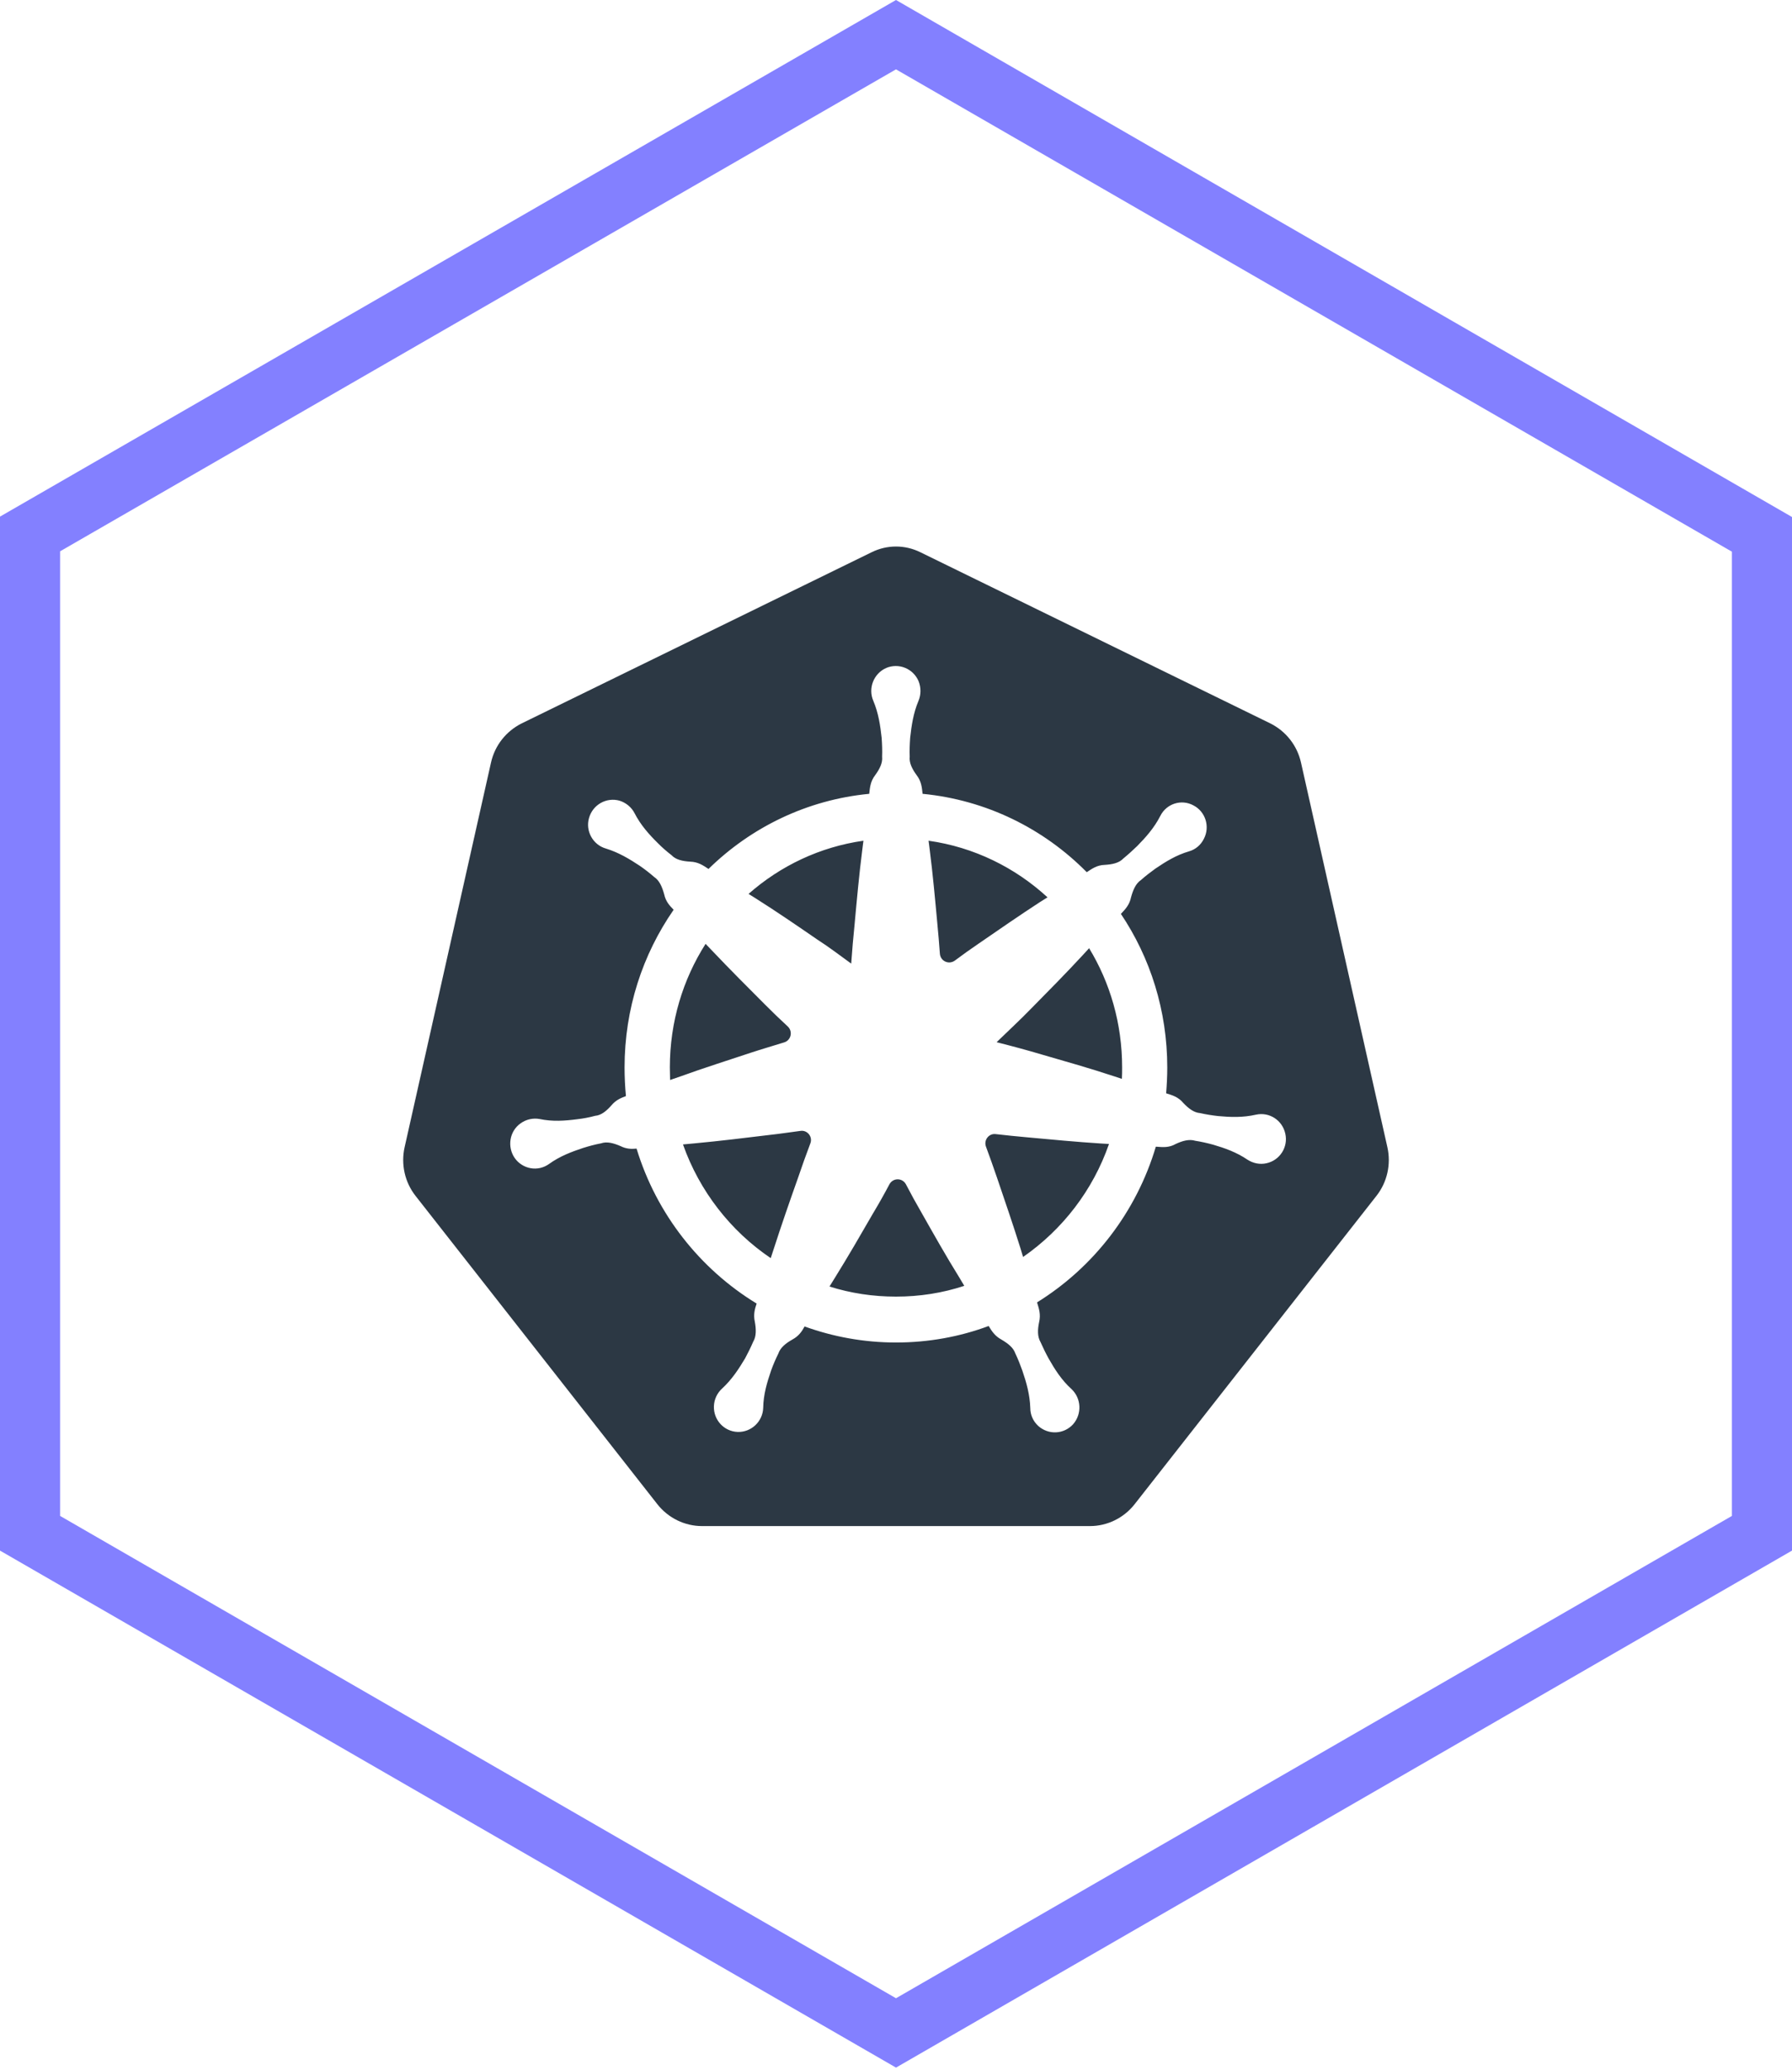 <?xml version="1.0" encoding="UTF-8"?>
<svg xmlns="http://www.w3.org/2000/svg" width="600" height="693" viewBox="0 0 600 693" fill="none">
  <path d="M299.996 23.223L579.884 184.729V507.589L300 669.092L20.116 507.589V184.604L299.996 23.223ZM300 0L0 172.982V519.206L300 692.318L600 519.206V173.112L300 0Z" fill="#8380FF"></path>
  <path d="M310.905 281.51L311.284 284.506C312.342 292.791 313.101 301.163 313.859 309.448C314.159 312.748 314.467 315.976 314.688 319.275C314.838 321.808 317.641 323.11 319.686 321.656C322.261 319.739 324.914 317.821 327.638 315.976C334.453 311.294 341.189 306.612 348.153 302.082L350.728 300.468C339.901 290.49 326.122 283.659 310.905 281.51ZM310.905 281.51L311.284 284.506C312.342 292.791 313.101 301.163 313.859 309.448C314.159 312.748 314.467 315.976 314.688 319.275C314.838 321.808 317.641 323.11 319.686 321.656C322.261 319.739 324.914 317.821 327.638 315.976C334.453 311.294 341.189 306.612 348.153 302.082L350.728 300.468C339.901 290.49 326.122 283.659 310.905 281.51ZM310.905 281.51L311.284 284.506C312.342 292.791 313.101 301.163 313.859 309.448C314.159 312.748 314.467 315.976 314.688 319.275C314.838 321.808 317.641 323.11 319.686 321.656C322.261 319.739 324.914 317.821 327.638 315.976C334.453 311.294 341.189 306.612 348.153 302.082L350.728 300.468C339.901 290.49 326.122 283.659 310.905 281.51ZM310.905 281.51L311.284 284.506C312.342 292.791 313.101 301.163 313.859 309.448C314.159 312.748 314.467 315.976 314.688 319.275C314.838 321.808 317.641 323.11 319.686 321.656C322.261 319.739 324.914 317.821 327.638 315.976C334.453 311.294 341.189 306.612 348.153 302.082L350.728 300.468C339.901 290.49 326.122 283.659 310.905 281.51ZM310.905 281.51L311.284 284.506C312.342 292.791 313.101 301.163 313.859 309.448C314.159 312.748 314.467 315.976 314.688 319.275C314.838 321.808 317.641 323.11 319.686 321.656C322.261 319.739 324.914 317.821 327.638 315.976C334.453 311.294 341.189 306.612 348.153 302.082L350.728 300.468C339.901 290.49 326.122 283.659 310.905 281.51ZM364.657 317.502L362.612 319.731C356.934 325.874 351.107 331.778 345.271 337.69C341.56 341.525 337.548 345.208 333.687 348.971C338.835 350.274 343.984 351.656 349.132 353.19C357.084 355.491 364.957 357.72 372.83 360.324L375.633 361.243C375.712 360.013 375.712 358.71 375.712 357.408C375.712 342.756 371.701 329.094 364.657 317.502ZM364.657 317.502L362.612 319.731C356.934 325.874 351.107 331.778 345.271 337.69C341.56 341.525 337.548 345.208 333.687 348.971C338.835 350.274 343.984 351.656 349.132 353.19C357.084 355.491 364.957 357.72 372.83 360.324L375.633 361.243C375.712 360.013 375.712 358.71 375.712 357.408C375.712 342.756 371.701 329.094 364.657 317.502ZM310.905 281.51L311.284 284.506C312.342 292.791 313.101 301.163 313.859 309.448C314.159 312.748 314.467 315.976 314.688 319.275C314.838 321.808 317.641 323.11 319.686 321.656C322.261 319.739 324.914 317.821 327.638 315.976C334.453 311.294 341.189 306.612 348.153 302.082L350.728 300.468C339.901 290.49 326.122 283.659 310.905 281.51ZM310.905 281.51L311.284 284.506C312.342 292.791 313.101 301.163 313.859 309.448C314.159 312.748 314.467 315.976 314.688 319.275C314.838 321.808 317.641 323.11 319.686 321.656C322.261 319.739 324.914 317.821 327.638 315.976C334.453 311.294 341.189 306.612 348.153 302.082L350.728 300.468C339.901 290.49 326.122 283.659 310.905 281.51ZM368.669 382.894C360.417 382.359 352.236 381.592 343.984 380.825C340.423 380.521 336.94 380.138 333.387 379.746C331.113 379.442 329.296 381.743 330.133 383.964C331.42 387.416 332.629 390.875 333.845 394.406C336.498 402.236 339.222 410.137 341.718 418.118L342.547 420.883C355.718 411.751 365.944 398.553 371.314 383.046L368.669 382.894ZM364.657 317.502L362.612 319.731C356.934 325.874 351.107 331.778 345.271 337.69C341.56 341.525 337.548 345.208 333.687 348.971C338.835 350.274 343.984 351.656 349.132 353.19C357.084 355.491 364.957 357.72 372.83 360.324L375.633 361.243C375.712 360.013 375.712 358.71 375.712 357.408C375.712 342.756 371.701 329.094 364.657 317.502ZM364.657 317.502L362.612 319.731C356.934 325.874 351.107 331.778 345.271 337.69C341.56 341.525 337.548 345.208 333.687 348.971C338.835 350.274 343.984 351.656 349.132 353.19C357.084 355.491 364.957 357.72 372.83 360.324L375.633 361.243C375.712 360.013 375.712 358.71 375.712 357.408C375.712 342.756 371.701 329.094 364.657 317.502ZM368.669 382.894C360.417 382.359 352.236 381.592 343.984 380.825C340.423 380.521 336.94 380.138 333.387 379.746C331.113 379.442 329.296 381.743 330.133 383.964C331.42 387.416 332.629 390.875 333.845 394.406C336.498 402.236 339.222 410.137 341.718 418.118L342.547 420.883C355.718 411.751 365.944 398.553 371.314 383.046L368.669 382.894ZM310.905 281.51L311.284 284.506C312.342 292.791 313.101 301.163 313.859 309.448C314.159 312.748 314.467 315.976 314.688 319.275C314.838 321.808 317.641 323.11 319.686 321.656C322.261 319.739 324.914 317.821 327.638 315.976C334.453 311.294 341.189 306.612 348.153 302.082L350.728 300.468C339.901 290.49 326.122 283.659 310.905 281.51ZM310.905 281.51L311.284 284.506C312.342 292.791 313.101 301.163 313.859 309.448C314.159 312.748 314.467 315.976 314.688 319.275C314.838 321.808 317.641 323.11 319.686 321.656C322.261 319.739 324.914 317.821 327.638 315.976C334.453 311.294 341.189 306.612 348.153 302.082L350.728 300.468C339.901 290.49 326.122 283.659 310.905 281.51ZM368.669 382.894C360.417 382.359 352.236 381.592 343.984 380.825C340.423 380.521 336.94 380.138 333.387 379.746C331.113 379.442 329.296 381.743 330.133 383.964C331.42 387.416 332.629 390.875 333.845 394.406C336.498 402.236 339.222 410.137 341.718 418.118L342.547 420.883C355.718 411.751 365.944 398.553 371.314 383.046L368.669 382.894ZM364.657 317.502L362.612 319.731C356.934 325.874 351.107 331.778 345.271 337.69C341.56 341.525 337.548 345.208 333.687 348.971C338.835 350.274 343.984 351.656 349.132 353.19C357.084 355.491 364.957 357.72 372.83 360.324L375.633 361.243C375.712 360.013 375.712 358.71 375.712 357.408C375.712 342.756 371.701 329.094 364.657 317.502ZM364.657 317.502L362.612 319.731C356.934 325.874 351.107 331.778 345.271 337.69C341.56 341.525 337.548 345.208 333.687 348.971C338.835 350.274 343.984 351.656 349.132 353.19C357.084 355.491 364.957 357.72 372.83 360.324L375.633 361.243C375.712 360.013 375.712 358.71 375.712 357.408C375.712 342.756 371.701 329.094 364.657 317.502ZM368.669 382.894C360.417 382.359 352.236 381.592 343.984 380.825C340.423 380.521 336.94 380.138 333.387 379.746C331.113 379.442 329.296 381.743 330.133 383.964C331.42 387.416 332.629 390.875 333.845 394.406C336.498 402.236 339.222 410.137 341.718 418.118L342.547 420.883C355.718 411.751 365.944 398.553 371.314 383.046L368.669 382.894ZM310.905 281.51L311.284 284.506C312.342 292.791 313.101 301.163 313.859 309.448C314.159 312.748 314.467 315.976 314.688 319.275C314.838 321.808 317.641 323.11 319.686 321.656C322.261 319.739 324.914 317.821 327.638 315.976C334.453 311.294 341.189 306.612 348.153 302.082L350.728 300.468C339.901 290.49 326.122 283.659 310.905 281.51ZM321.123 427.634C316.733 420.571 312.642 413.285 308.552 406.071C306.736 402.923 304.991 399.775 303.324 396.556C302.116 394.327 299.005 394.327 297.797 396.556C296.052 399.855 294.236 403.083 292.348 406.222C288.187 413.437 284.017 420.651 279.627 427.714L277.732 430.782C284.775 433.011 292.269 434.161 299.992 434.161C307.944 434.161 315.667 432.931 322.861 430.55L321.123 427.634ZM310.905 281.51L311.284 284.506C312.342 292.791 313.101 301.163 313.859 309.448C314.159 312.748 314.467 315.976 314.688 319.275C314.838 321.808 317.641 323.11 319.686 321.656C322.261 319.739 324.914 317.821 327.638 315.976C334.453 311.294 341.189 306.612 348.153 302.082L350.728 300.468C339.901 290.49 326.122 283.659 310.905 281.51ZM368.669 382.894C360.417 382.359 352.236 381.592 343.984 380.825C340.423 380.521 336.94 380.138 333.387 379.746C331.113 379.442 329.296 381.743 330.133 383.964C331.42 387.416 332.629 390.875 333.845 394.406C336.498 402.236 339.222 410.137 341.718 418.118L342.547 420.883C355.718 411.751 365.944 398.553 371.314 383.046L368.669 382.894ZM364.657 317.502L362.612 319.731C356.934 325.874 351.107 331.778 345.271 337.69C341.56 341.525 337.548 345.208 333.687 348.971C338.835 350.274 343.984 351.656 349.132 353.19C357.084 355.491 364.957 357.72 372.83 360.324L375.633 361.243C375.712 360.013 375.712 358.71 375.712 357.408C375.712 342.756 371.701 329.094 364.657 317.502ZM364.657 317.502L362.612 319.731C356.934 325.874 351.107 331.778 345.271 337.69C341.56 341.525 337.548 345.208 333.687 348.971C338.835 350.274 343.984 351.656 349.132 353.19C357.084 355.491 364.957 357.72 372.83 360.324L375.633 361.243C375.712 360.013 375.712 358.71 375.712 357.408C375.712 342.756 371.701 329.094 364.657 317.502ZM368.669 382.894C360.417 382.359 352.236 381.592 343.984 380.825C340.423 380.521 336.94 380.138 333.387 379.746C331.113 379.442 329.296 381.743 330.133 383.964C331.42 387.416 332.629 390.875 333.845 394.406C336.498 402.236 339.222 410.137 341.718 418.118L342.547 420.883C355.718 411.751 365.944 398.553 371.314 383.046L368.669 382.894ZM310.905 281.51L311.284 284.506C312.342 292.791 313.101 301.163 313.859 309.448C314.159 312.748 314.467 315.976 314.688 319.275C314.838 321.808 317.641 323.11 319.686 321.656C322.261 319.739 324.914 317.821 327.638 315.976C334.453 311.294 341.189 306.612 348.153 302.082L350.728 300.468C339.901 290.49 326.122 283.659 310.905 281.51ZM321.123 427.634C316.733 420.571 312.642 413.285 308.552 406.071C306.736 402.923 304.991 399.775 303.324 396.556C302.116 394.327 299.005 394.327 297.797 396.556C296.052 399.855 294.236 403.083 292.348 406.222C288.187 413.437 284.017 420.651 279.627 427.714L277.732 430.782C284.775 433.011 292.269 434.161 299.992 434.161C307.944 434.161 315.667 432.931 322.861 430.55L321.123 427.634ZM267.972 378.675C264.41 379.139 260.928 379.674 257.374 380.058C249.123 381.056 241.021 382.055 232.769 382.822L228.678 383.205C234.206 398.864 244.653 412.215 258.054 421.274L259.112 418.047C261.686 410.065 264.41 402.236 267.214 394.335C268.501 390.5 269.867 386.737 271.304 382.902C272.212 380.665 270.317 378.292 267.972 378.675ZM321.123 427.634C316.733 420.571 312.642 413.285 308.552 406.071C306.736 402.923 304.991 399.775 303.324 396.556C302.116 394.327 299.005 394.327 297.797 396.556C296.052 399.855 294.236 403.083 292.348 406.222C288.187 413.437 284.017 420.651 279.627 427.714L277.732 430.782C284.775 433.011 292.269 434.161 299.992 434.161C307.944 434.161 315.667 432.931 322.861 430.55L321.123 427.634ZM310.905 281.51L311.284 284.506C312.342 292.791 313.101 301.163 313.859 309.448C314.159 312.748 314.467 315.976 314.688 319.275C314.838 321.808 317.641 323.11 319.686 321.656C322.261 319.739 324.914 317.821 327.638 315.976C334.453 311.294 341.189 306.612 348.153 302.082L350.728 300.468C339.901 290.49 326.122 283.659 310.905 281.51ZM368.669 382.894C360.417 382.359 352.236 381.592 343.984 380.825C340.423 380.521 336.94 380.138 333.387 379.746C331.113 379.442 329.296 381.743 330.133 383.964C331.42 387.416 332.629 390.875 333.845 394.406C336.498 402.236 339.222 410.137 341.718 418.118L342.547 420.883C355.718 411.751 365.944 398.553 371.314 383.046L368.669 382.894ZM364.657 317.502L362.612 319.731C356.934 325.874 351.107 331.778 345.271 337.69C341.56 341.525 337.548 345.208 333.687 348.971C338.835 350.274 343.984 351.656 349.132 353.19C357.084 355.491 364.957 357.72 372.83 360.324L375.633 361.243C375.712 360.013 375.712 358.71 375.712 357.408C375.712 342.756 371.701 329.094 364.657 317.502ZM364.657 317.502L362.612 319.731C356.934 325.874 351.107 331.778 345.271 337.69C341.56 341.525 337.548 345.208 333.687 348.971C338.835 350.274 343.984 351.656 349.132 353.19C357.084 355.491 364.957 357.72 372.83 360.324L375.633 361.243C375.712 360.013 375.712 358.71 375.712 357.408C375.712 342.756 371.701 329.094 364.657 317.502ZM368.669 382.894C360.417 382.359 352.236 381.592 343.984 380.825C340.423 380.521 336.94 380.138 333.387 379.746C331.113 379.442 329.296 381.743 330.133 383.964C331.42 387.416 332.629 390.875 333.845 394.406C336.498 402.236 339.222 410.137 341.718 418.118L342.547 420.883C355.718 411.751 365.944 398.553 371.314 383.046L368.669 382.894ZM310.905 281.51L311.284 284.506C312.342 292.791 313.101 301.163 313.859 309.448C314.159 312.748 314.467 315.976 314.688 319.275C314.838 321.808 317.641 323.11 319.686 321.656C322.261 319.739 324.914 317.821 327.638 315.976C334.453 311.294 341.189 306.612 348.153 302.082L350.728 300.468C339.901 290.49 326.122 283.659 310.905 281.51ZM321.123 427.634C316.733 420.571 312.642 413.285 308.552 406.071C306.736 402.923 304.991 399.775 303.324 396.556C302.116 394.327 299.005 394.327 297.797 396.556C296.052 399.855 294.236 403.083 292.348 406.222C288.187 413.437 284.017 420.651 279.627 427.714L277.732 430.782C284.775 433.011 292.269 434.161 299.992 434.161C307.944 434.161 315.667 432.931 322.861 430.55L321.123 427.634ZM267.972 378.675C264.41 379.139 260.928 379.674 257.374 380.058C249.123 381.056 241.021 382.055 232.769 382.822L228.678 383.205C234.206 398.864 244.653 412.215 258.054 421.274L259.112 418.047C261.686 410.065 264.41 402.236 267.214 394.335C268.501 390.5 269.867 386.737 271.304 382.902C272.212 380.665 270.317 378.292 267.972 378.675ZM267.972 378.675C264.41 379.139 260.928 379.674 257.374 380.058C249.123 381.056 241.021 382.055 232.769 382.822L228.678 383.205C234.206 398.864 244.653 412.215 258.054 421.274L259.112 418.047C261.686 410.065 264.41 402.236 267.214 394.335C268.501 390.5 269.867 386.737 271.304 382.902C272.212 380.665 270.317 378.292 267.972 378.675ZM321.123 427.634C316.733 420.571 312.642 413.285 308.552 406.071C306.736 402.923 304.991 399.775 303.324 396.556C302.116 394.327 299.005 394.327 297.797 396.556C296.052 399.855 294.236 403.083 292.348 406.222C288.187 413.437 284.017 420.651 279.627 427.714L277.732 430.782C284.775 433.011 292.269 434.161 299.992 434.161C307.944 434.161 315.667 432.931 322.861 430.55L321.123 427.634ZM310.905 281.51L311.284 284.506C312.342 292.791 313.101 301.163 313.859 309.448C314.159 312.748 314.467 315.976 314.688 319.275C314.838 321.808 317.641 323.11 319.686 321.656C322.261 319.739 324.914 317.821 327.638 315.976C334.453 311.294 341.189 306.612 348.153 302.082L350.728 300.468C339.901 290.49 326.122 283.659 310.905 281.51ZM368.669 382.894C360.417 382.359 352.236 381.592 343.984 380.825C340.423 380.521 336.94 380.138 333.387 379.746C331.113 379.442 329.296 381.743 330.133 383.964C331.42 387.416 332.629 390.875 333.845 394.406C336.498 402.236 339.222 410.137 341.718 418.118L342.547 420.883C355.718 411.751 365.944 398.553 371.314 383.046L368.669 382.894ZM364.657 317.502L362.612 319.731C356.934 325.874 351.107 331.778 345.271 337.69C341.56 341.525 337.548 345.208 333.687 348.971C338.835 350.274 343.984 351.656 349.132 353.19C357.084 355.491 364.957 357.72 372.83 360.324L375.633 361.243C375.712 360.013 375.712 358.71 375.712 357.408C375.712 342.756 371.701 329.094 364.657 317.502ZM364.657 317.502L362.612 319.731C356.934 325.874 351.107 331.778 345.271 337.69C341.56 341.525 337.548 345.208 333.687 348.971C338.835 350.274 343.984 351.656 349.132 353.19C357.084 355.491 364.957 357.72 372.83 360.324L375.633 361.243C375.712 360.013 375.712 358.71 375.712 357.408C375.712 342.756 371.701 329.094 364.657 317.502ZM368.669 382.894C360.417 382.359 352.236 381.592 343.984 380.825C340.423 380.521 336.94 380.138 333.387 379.746C331.113 379.442 329.296 381.743 330.133 383.964C331.42 387.416 332.629 390.875 333.845 394.406C336.498 402.236 339.222 410.137 341.718 418.118L342.547 420.883C355.718 411.751 365.944 398.553 371.314 383.046L368.669 382.894ZM310.905 281.51L311.284 284.506C312.342 292.791 313.101 301.163 313.859 309.448C314.159 312.748 314.467 315.976 314.688 319.275C314.838 321.808 317.641 323.11 319.686 321.656C322.261 319.739 324.914 317.821 327.638 315.976C334.453 311.294 341.189 306.612 348.153 302.082L350.728 300.468C339.901 290.49 326.122 283.659 310.905 281.51ZM321.123 427.634C316.733 420.571 312.642 413.285 308.552 406.071C306.736 402.923 304.991 399.775 303.324 396.556C302.116 394.327 299.005 394.327 297.797 396.556C296.052 399.855 294.236 403.083 292.348 406.222C288.187 413.437 284.017 420.651 279.627 427.714L277.732 430.782C284.775 433.011 292.269 434.161 299.992 434.161C307.944 434.161 315.667 432.931 322.861 430.55L321.123 427.634ZM267.972 378.675C264.41 379.139 260.928 379.674 257.374 380.058C249.123 381.056 241.021 382.055 232.769 382.822L228.678 383.205C234.206 398.864 244.653 412.215 258.054 421.274L259.112 418.047C261.686 410.065 264.41 402.236 267.214 394.335C268.501 390.5 269.867 386.737 271.304 382.902C272.212 380.665 270.317 378.292 267.972 378.675ZM263.731 343.674C261.157 341.294 258.662 338.913 256.158 336.38C250.252 330.468 244.424 324.636 238.667 318.572L236.243 316.04C228.67 327.936 224.28 342.133 224.28 357.408C224.28 358.87 224.359 360.244 224.359 361.626L227.92 360.396C235.722 357.56 243.595 355.099 251.389 352.495C255.1 351.264 258.812 350.194 262.515 349.043C264.868 348.356 265.547 345.36 263.731 343.674ZM267.972 378.675C264.41 379.139 260.928 379.674 257.374 380.058C249.123 381.056 241.021 382.055 232.769 382.822L228.678 383.205C234.206 398.864 244.653 412.215 258.054 421.274L259.112 418.047C261.686 410.065 264.41 402.236 267.214 394.335C268.501 390.5 269.867 386.737 271.304 382.902C272.212 380.665 270.317 378.292 267.972 378.675ZM321.123 427.634C316.733 420.571 312.642 413.285 308.552 406.071C306.736 402.923 304.991 399.775 303.324 396.556C302.116 394.327 299.005 394.327 297.797 396.556C296.052 399.855 294.236 403.083 292.348 406.222C288.187 413.437 284.017 420.651 279.627 427.714L277.732 430.782C284.775 433.011 292.269 434.161 299.992 434.161C307.944 434.161 315.667 432.931 322.861 430.55L321.123 427.634ZM310.905 281.51L311.284 284.506C312.342 292.791 313.101 301.163 313.859 309.448C314.159 312.748 314.467 315.976 314.688 319.275C314.838 321.808 317.641 323.11 319.686 321.656C322.261 319.739 324.914 317.821 327.638 315.976C334.453 311.294 341.189 306.612 348.153 302.082L350.728 300.468C339.901 290.49 326.122 283.659 310.905 281.51ZM368.669 382.894C360.417 382.359 352.236 381.592 343.984 380.825C340.423 380.521 336.94 380.138 333.387 379.746C331.113 379.442 329.296 381.743 330.133 383.964C331.42 387.416 332.629 390.875 333.845 394.406C336.498 402.236 339.222 410.137 341.718 418.118L342.547 420.883C355.718 411.751 365.944 398.553 371.314 383.046L368.669 382.894ZM364.657 317.502L362.612 319.731C356.934 325.874 351.107 331.778 345.271 337.69C341.56 341.525 337.548 345.208 333.687 348.971C338.835 350.274 343.984 351.656 349.132 353.19C357.084 355.491 364.957 357.72 372.83 360.324L375.633 361.243C375.712 360.013 375.712 358.71 375.712 357.408C375.712 342.756 371.701 329.094 364.657 317.502ZM364.657 317.502L362.612 319.731C356.934 325.874 351.107 331.778 345.271 337.69C341.56 341.525 337.548 345.208 333.687 348.971C338.835 350.274 343.984 351.656 349.132 353.19C357.084 355.491 364.957 357.72 372.83 360.324L375.633 361.243C375.712 360.013 375.712 358.71 375.712 357.408C375.712 342.756 371.701 329.094 364.657 317.502ZM343.984 380.825C340.423 380.521 336.94 380.138 333.387 379.746C331.113 379.442 329.296 381.743 330.133 383.964C331.42 387.416 332.629 390.875 333.845 394.406C336.498 402.236 339.222 410.137 341.718 418.118L342.547 420.883C355.718 411.751 365.944 398.553 371.314 383.046L368.661 382.894C360.417 382.359 352.244 381.592 343.984 380.825ZM350.728 300.468C339.901 290.49 326.122 283.659 310.905 281.51L311.284 284.506C312.342 292.791 313.101 301.163 313.859 309.448C314.159 312.748 314.467 315.976 314.688 319.275C314.838 321.808 317.641 323.11 319.686 321.656C322.261 319.739 324.914 317.821 327.638 315.976C334.453 311.294 341.189 306.612 348.153 302.082L350.728 300.468ZM308.552 406.071C306.736 402.923 304.991 399.775 303.324 396.556C302.116 394.327 299.005 394.327 297.797 396.556C296.052 399.855 294.236 403.083 292.348 406.222C288.187 413.437 284.017 420.651 279.627 427.714L277.732 430.782C284.775 433.011 292.269 434.161 299.992 434.161C307.944 434.161 315.667 432.931 322.861 430.55L321.115 427.634C316.733 420.579 312.642 413.285 308.552 406.071ZM267.972 378.675C264.41 379.139 260.928 379.674 257.374 380.058C249.123 381.056 241.021 382.055 232.769 382.822L228.678 383.205C234.206 398.864 244.653 412.215 258.054 421.274L259.112 418.047C261.686 410.065 264.41 402.236 267.214 394.335C268.501 390.5 269.867 386.737 271.304 382.902C272.212 380.665 270.317 378.292 267.972 378.675ZM262.523 349.043C264.868 348.356 265.555 345.36 263.731 343.674C261.157 341.294 258.662 338.913 256.158 336.38C250.252 330.468 244.424 324.636 238.667 318.572L236.243 316.04C228.67 327.936 224.28 342.133 224.28 357.408C224.28 358.87 224.359 360.244 224.359 361.626L227.92 360.396C235.722 357.56 243.595 355.099 251.389 352.495C255.1 351.272 258.812 350.202 262.523 349.043ZM464.525 384.124L435.6 255.337C434.313 249.585 430.53 244.823 425.303 242.211L308.252 184.959C303.024 182.347 296.968 182.347 291.748 184.959L174.697 242.211C169.47 244.823 165.687 249.577 164.4 255.337L135.475 384.124C134.188 389.876 135.554 395.868 139.108 400.398L220.118 503.7C223.751 508.302 229.278 510.994 235.035 510.994H364.957C370.714 510.994 376.241 508.31 379.874 503.7L460.885 400.398C464.446 395.86 465.812 389.876 464.525 384.124ZM424.095 389.493C421.82 390.028 419.554 389.493 417.738 388.343C414.026 385.81 410.094 384.428 406.154 383.277C404.187 382.742 402.142 382.279 400.176 381.975C398.21 381.36 395.935 381.975 393.661 383.046C391.387 384.348 389.342 384.124 387.226 383.964H386.996C380.482 405.839 366.173 424.334 347.245 436.079V436.158C347.853 438.156 348.532 440.073 347.924 442.686C347.395 445.218 347.316 447.519 348.382 449.365C349.211 451.21 350.127 453.128 351.107 454.893C353.152 458.496 355.426 462.108 358.751 465.104C362.083 468.251 362.312 473.468 359.28 476.92C356.176 480.299 351.028 480.523 347.616 477.455C345.871 475.841 344.963 473.692 344.963 471.471C344.813 466.941 343.676 462.954 342.31 458.96C341.631 457.042 340.873 455.125 339.965 453.207C339.285 451.21 337.469 449.828 335.266 448.526C333.15 447.375 332.084 445.762 331.026 443.996C321.337 447.607 310.889 449.525 299.984 449.525C289.237 449.525 278.94 447.607 269.393 444.156C268.485 445.841 267.427 447.375 265.303 448.534C263.107 449.764 261.291 451.218 260.612 453.215C259.704 455.061 258.867 456.979 258.188 458.896C256.822 462.891 255.613 466.877 255.535 471.407C255.384 476.009 251.523 479.62 246.983 479.468C242.442 479.316 238.881 475.482 239.031 470.872C239.11 468.491 240.168 466.422 241.755 464.96C245.087 461.892 247.362 458.361 249.478 454.829C250.465 452.984 251.373 451.146 252.202 449.229C253.26 447.463 253.189 445.082 252.731 442.55C252.202 440.169 252.731 438.252 253.339 436.486C234.332 424.893 219.795 406.478 213.138 384.603C211.393 384.755 209.734 384.755 207.76 383.757C205.415 382.758 203.22 382.143 201.246 382.838C199.2 383.221 197.234 383.757 195.268 384.372C191.328 385.674 187.466 387.136 183.834 389.741C180.122 392.425 174.974 391.506 172.328 387.743C169.754 383.98 170.583 378.763 174.295 376.151C176.19 374.769 178.535 374.305 180.651 374.689C184.971 375.608 189.132 375.304 193.223 374.769C195.268 374.537 197.313 374.154 199.279 373.618C201.325 373.466 203.141 371.933 204.807 370.015C206.244 368.329 207.91 367.634 209.577 367.019C209.276 363.871 209.119 360.652 209.119 357.424C209.119 337.778 215.175 319.587 225.551 304.623C224.185 303.241 222.898 301.859 222.369 299.406C221.69 296.953 220.782 294.804 219.037 293.654C217.449 292.271 215.854 291.041 214.188 289.891C210.706 287.59 207.144 285.441 202.904 284.138C198.513 282.908 195.939 278.226 197.226 273.856C198.513 269.406 203.054 266.874 207.444 268.104C209.64 268.791 211.456 270.333 212.443 272.25C214.488 276.245 217.291 279.385 220.245 282.301C221.682 283.763 223.277 285.137 224.864 286.367C226.301 287.901 228.576 288.365 231.071 288.516C233.724 288.596 235.382 289.747 237.128 290.897L237.207 290.977C251.444 277.012 270.214 267.8 291.037 265.803C291.266 263.734 291.416 261.656 293.004 259.587C294.52 257.518 295.578 255.441 295.349 253.372C295.428 251.302 295.349 249.225 295.199 247.076C294.741 242.93 294.141 238.783 292.396 234.645C290.579 230.426 292.546 225.513 296.715 223.667C300.877 221.902 305.725 223.819 307.541 228.046C308.449 230.275 308.37 232.647 307.541 234.645C305.796 238.791 305.196 242.93 304.738 247.076C304.588 249.225 304.509 251.294 304.588 253.372C304.359 255.441 305.417 257.518 306.933 259.587C308.521 261.656 308.678 263.734 308.9 265.803C330.252 267.872 349.48 277.467 363.868 292.048C365.613 290.897 367.271 289.667 369.924 289.595C372.42 289.443 374.694 288.98 376.131 287.446C377.718 286.144 379.234 284.762 380.75 283.3C383.625 280.383 386.428 277.236 388.473 273.249C390.518 269.103 395.517 267.497 399.528 269.646C403.619 271.715 405.206 276.78 403.09 280.855C402.032 283.004 400.215 284.466 398.091 285.073C393.851 286.303 390.289 288.524 386.886 290.825C385.22 292.056 383.554 293.278 382.038 294.66C380.292 295.811 379.384 297.96 378.705 300.412C378.176 303.025 376.739 304.479 375.302 306.013C385.141 320.673 390.826 338.402 390.826 357.432C390.826 360.348 390.676 363.264 390.447 366.108H390.526C392.493 366.724 394.467 367.259 396.204 369.328C397.949 371.174 399.765 372.548 401.811 372.707C403.856 373.171 405.822 373.474 407.867 373.706C412.029 374.09 416.119 374.241 420.51 373.243C424.979 372.244 429.37 375.088 430.349 379.61C431.359 384.044 428.556 388.494 424.095 389.493ZM362.612 319.731C356.934 325.874 351.107 331.778 345.271 337.69C341.56 341.525 337.548 345.208 333.687 348.971C338.835 350.274 343.984 351.656 349.132 353.19C357.084 355.491 364.957 357.72 372.83 360.324L375.633 361.243C375.712 360.013 375.712 358.71 375.712 357.408C375.712 342.748 371.701 329.086 364.657 317.502L362.612 319.731ZM343.984 380.825C340.423 380.521 336.94 380.138 333.387 379.746C331.113 379.442 329.296 381.743 330.133 383.964C331.42 387.416 332.629 390.875 333.845 394.406C336.498 402.236 339.222 410.137 341.718 418.118L342.547 420.883C355.718 411.751 365.944 398.553 371.314 383.046L368.661 382.894C360.417 382.359 352.244 381.592 343.984 380.825ZM350.728 300.468C339.901 290.49 326.122 283.659 310.905 281.51L311.284 284.506C312.342 292.791 313.101 301.163 313.859 309.448C314.159 312.748 314.467 315.976 314.688 319.275C314.838 321.808 317.641 323.11 319.686 321.656C322.261 319.739 324.914 317.821 327.638 315.976C334.453 311.294 341.189 306.612 348.153 302.082L350.728 300.468ZM308.552 406.071C306.736 402.923 304.991 399.775 303.324 396.556C302.116 394.327 299.005 394.327 297.797 396.556C296.052 399.855 294.236 403.083 292.348 406.222C288.187 413.437 284.017 420.651 279.627 427.714L277.732 430.782C284.775 433.011 292.269 434.161 299.992 434.161C307.944 434.161 315.667 432.931 322.861 430.55L321.115 427.634C316.733 420.579 312.642 413.285 308.552 406.071ZM286.142 309.448C286.9 301.155 287.658 292.791 288.716 284.506L289.095 281.51C274.486 283.579 261.236 289.955 250.631 299.318L252.976 300.78C260.02 305.23 266.835 309.912 273.649 314.594C277.59 317.126 281.293 319.962 285.005 322.655C285.312 318.269 285.692 313.818 286.142 309.448ZM267.972 378.675C264.41 379.139 260.928 379.674 257.374 380.058C249.123 381.056 241.021 382.055 232.769 382.822L228.678 383.205C234.206 398.864 244.653 412.215 258.054 421.274L259.112 418.047C261.686 410.065 264.41 402.236 267.214 394.335C268.501 390.5 269.867 386.737 271.304 382.902C272.212 380.665 270.317 378.292 267.972 378.675ZM262.523 349.043C264.868 348.356 265.555 345.36 263.731 343.674C261.157 341.294 258.662 338.913 256.158 336.38C250.252 330.468 244.424 324.636 238.667 318.572L236.243 316.04C228.67 327.936 224.28 342.133 224.28 357.408C224.28 358.87 224.359 360.244 224.359 361.626L227.92 360.396C235.722 357.56 243.595 355.099 251.389 352.495C255.1 351.272 258.812 350.202 262.523 349.043ZM263.731 343.674C261.157 341.294 258.662 338.913 256.158 336.38C250.252 330.468 244.424 324.636 238.667 318.572L236.243 316.04C228.67 327.936 224.28 342.133 224.28 357.408C224.28 358.87 224.359 360.244 224.359 361.626L227.92 360.396C235.722 357.56 243.595 355.099 251.389 352.495C255.1 351.264 258.812 350.194 262.515 349.043C264.868 348.356 265.547 345.36 263.731 343.674ZM267.972 378.675C264.41 379.139 260.928 379.674 257.374 380.058C249.123 381.056 241.021 382.055 232.769 382.822L228.678 383.205C234.206 398.864 244.653 412.215 258.054 421.274L259.112 418.047C261.686 410.065 264.41 402.236 267.214 394.335C268.501 390.5 269.867 386.737 271.304 382.902C272.212 380.665 270.317 378.292 267.972 378.675ZM321.123 427.634C316.733 420.571 312.642 413.285 308.552 406.071C306.736 402.923 304.991 399.775 303.324 396.556C302.116 394.327 299.005 394.327 297.797 396.556C296.052 399.855 294.236 403.083 292.348 406.222C288.187 413.437 284.017 420.651 279.627 427.714L277.732 430.782C284.775 433.011 292.269 434.161 299.992 434.161C307.944 434.161 315.667 432.931 322.861 430.55L321.123 427.634ZM310.905 281.51L311.284 284.506C312.342 292.791 313.101 301.163 313.859 309.448C314.159 312.748 314.467 315.976 314.688 319.275C314.838 321.808 317.641 323.11 319.686 321.656C322.261 319.739 324.914 317.821 327.638 315.976C334.453 311.294 341.189 306.612 348.153 302.082L350.728 300.468C339.901 290.49 326.122 283.659 310.905 281.51ZM368.669 382.894C360.417 382.359 352.236 381.592 343.984 380.825C340.423 380.521 336.94 380.138 333.387 379.746C331.113 379.442 329.296 381.743 330.133 383.964C331.42 387.416 332.629 390.875 333.845 394.406C336.498 402.236 339.222 410.137 341.718 418.118L342.547 420.883C355.718 411.751 365.944 398.553 371.314 383.046L368.669 382.894ZM364.657 317.502L362.612 319.731C356.934 325.874 351.107 331.778 345.271 337.69C341.56 341.525 337.548 345.208 333.687 348.971C338.835 350.274 343.984 351.656 349.132 353.19C357.084 355.491 364.957 357.72 372.83 360.324L375.633 361.243C375.712 360.013 375.712 358.71 375.712 357.408C375.712 342.756 371.701 329.094 364.657 317.502ZM364.657 317.502L362.612 319.731C356.934 325.874 351.107 331.778 345.271 337.69C341.56 341.525 337.548 345.208 333.687 348.971C338.835 350.274 343.984 351.656 349.132 353.19C357.084 355.491 364.957 357.72 372.83 360.324L375.633 361.243C375.712 360.013 375.712 358.71 375.712 357.408C375.712 342.756 371.701 329.094 364.657 317.502ZM368.669 382.894C360.417 382.359 352.236 381.592 343.984 380.825C340.423 380.521 336.94 380.138 333.387 379.746C331.113 379.442 329.296 381.743 330.133 383.964C331.42 387.416 332.629 390.875 333.845 394.406C336.498 402.236 339.222 410.137 341.718 418.118L342.547 420.883C355.718 411.751 365.944 398.553 371.314 383.046L368.669 382.894ZM310.905 281.51L311.284 284.506C312.342 292.791 313.101 301.163 313.859 309.448C314.159 312.748 314.467 315.976 314.688 319.275C314.838 321.808 317.641 323.11 319.686 321.656C322.261 319.739 324.914 317.821 327.638 315.976C334.453 311.294 341.189 306.612 348.153 302.082L350.728 300.468C339.901 290.49 326.122 283.659 310.905 281.51ZM321.123 427.634C316.733 420.571 312.642 413.285 308.552 406.071C306.736 402.923 304.991 399.775 303.324 396.556C302.116 394.327 299.005 394.327 297.797 396.556C296.052 399.855 294.236 403.083 292.348 406.222C288.187 413.437 284.017 420.651 279.627 427.714L277.732 430.782C284.775 433.011 292.269 434.161 299.992 434.161C307.944 434.161 315.667 432.931 322.861 430.55L321.123 427.634ZM267.972 378.675C264.41 379.139 260.928 379.674 257.374 380.058C249.123 381.056 241.021 382.055 232.769 382.822L228.678 383.205C234.206 398.864 244.653 412.215 258.054 421.274L259.112 418.047C261.686 410.065 264.41 402.236 267.214 394.335C268.501 390.5 269.867 386.737 271.304 382.902C272.212 380.665 270.317 378.292 267.972 378.675ZM263.731 343.674C261.157 341.294 258.662 338.913 256.158 336.38C250.252 330.468 244.424 324.636 238.667 318.572L236.243 316.04C228.67 327.936 224.28 342.133 224.28 357.408C224.28 358.87 224.359 360.244 224.359 361.626L227.92 360.396C235.722 357.56 243.595 355.099 251.389 352.495C255.1 351.264 258.812 350.194 262.515 349.043C264.868 348.356 265.547 345.36 263.731 343.674ZM267.972 378.675C264.41 379.139 260.928 379.674 257.374 380.058C249.123 381.056 241.021 382.055 232.769 382.822L228.678 383.205C234.206 398.864 244.653 412.215 258.054 421.274L259.112 418.047C261.686 410.065 264.41 402.236 267.214 394.335C268.501 390.5 269.867 386.737 271.304 382.902C272.212 380.665 270.317 378.292 267.972 378.675ZM321.123 427.634C316.733 420.571 312.642 413.285 308.552 406.071C306.736 402.923 304.991 399.775 303.324 396.556C302.116 394.327 299.005 394.327 297.797 396.556C296.052 399.855 294.236 403.083 292.348 406.222C288.187 413.437 284.017 420.651 279.627 427.714L277.732 430.782C284.775 433.011 292.269 434.161 299.992 434.161C307.944 434.161 315.667 432.931 322.861 430.55L321.123 427.634ZM310.905 281.51L311.284 284.506C312.342 292.791 313.101 301.163 313.859 309.448C314.159 312.748 314.467 315.976 314.688 319.275C314.838 321.808 317.641 323.11 319.686 321.656C322.261 319.739 324.914 317.821 327.638 315.976C334.453 311.294 341.189 306.612 348.153 302.082L350.728 300.468C339.901 290.49 326.122 283.659 310.905 281.51ZM368.669 382.894C360.417 382.359 352.236 381.592 343.984 380.825C340.423 380.521 336.94 380.138 333.387 379.746C331.113 379.442 329.296 381.743 330.133 383.964C331.42 387.416 332.629 390.875 333.845 394.406C336.498 402.236 339.222 410.137 341.718 418.118L342.547 420.883C355.718 411.751 365.944 398.553 371.314 383.046L368.669 382.894ZM364.657 317.502L362.612 319.731C356.934 325.874 351.107 331.778 345.271 337.69C341.56 341.525 337.548 345.208 333.687 348.971C338.835 350.274 343.984 351.656 349.132 353.19C357.084 355.491 364.957 357.72 372.83 360.324L375.633 361.243C375.712 360.013 375.712 358.71 375.712 357.408C375.712 342.756 371.701 329.094 364.657 317.502ZM364.657 317.502L362.612 319.731C356.934 325.874 351.107 331.778 345.271 337.69C341.56 341.525 337.548 345.208 333.687 348.971C338.835 350.274 343.984 351.656 349.132 353.19C357.084 355.491 364.957 357.72 372.83 360.324L375.633 361.243C375.712 360.013 375.712 358.71 375.712 357.408C375.712 342.756 371.701 329.094 364.657 317.502ZM368.669 382.894C360.417 382.359 352.236 381.592 343.984 380.825C340.423 380.521 336.94 380.138 333.387 379.746C331.113 379.442 329.296 381.743 330.133 383.964C331.42 387.416 332.629 390.875 333.845 394.406C336.498 402.236 339.222 410.137 341.718 418.118L342.547 420.883C355.718 411.751 365.944 398.553 371.314 383.046L368.669 382.894ZM310.905 281.51L311.284 284.506C312.342 292.791 313.101 301.163 313.859 309.448C314.159 312.748 314.467 315.976 314.688 319.275C314.838 321.808 317.641 323.11 319.686 321.656C322.261 319.739 324.914 317.821 327.638 315.976C334.453 311.294 341.189 306.612 348.153 302.082L350.728 300.468C339.901 290.49 326.122 283.659 310.905 281.51ZM321.123 427.634C316.733 420.571 312.642 413.285 308.552 406.071C306.736 402.923 304.991 399.775 303.324 396.556C302.116 394.327 299.005 394.327 297.797 396.556C296.052 399.855 294.236 403.083 292.348 406.222C288.187 413.437 284.017 420.651 279.627 427.714L277.732 430.782C284.775 433.011 292.269 434.161 299.992 434.161C307.944 434.161 315.667 432.931 322.861 430.55L321.123 427.634ZM267.972 378.675C264.41 379.139 260.928 379.674 257.374 380.058C249.123 381.056 241.021 382.055 232.769 382.822L228.678 383.205C234.206 398.864 244.653 412.215 258.054 421.274L259.112 418.047C261.686 410.065 264.41 402.236 267.214 394.335C268.501 390.5 269.867 386.737 271.304 382.902C272.212 380.665 270.317 378.292 267.972 378.675ZM321.123 427.634C316.733 420.571 312.642 413.285 308.552 406.071C306.736 402.923 304.991 399.775 303.324 396.556C302.116 394.327 299.005 394.327 297.797 396.556C296.052 399.855 294.236 403.083 292.348 406.222C288.187 413.437 284.017 420.651 279.627 427.714L277.732 430.782C284.775 433.011 292.269 434.161 299.992 434.161C307.944 434.161 315.667 432.931 322.861 430.55L321.123 427.634ZM310.905 281.51L311.284 284.506C312.342 292.791 313.101 301.163 313.859 309.448C314.159 312.748 314.467 315.976 314.688 319.275C314.838 321.808 317.641 323.11 319.686 321.656C322.261 319.739 324.914 317.821 327.638 315.976C334.453 311.294 341.189 306.612 348.153 302.082L350.728 300.468C339.901 290.49 326.122 283.659 310.905 281.51ZM368.669 382.894C360.417 382.359 352.236 381.592 343.984 380.825C340.423 380.521 336.94 380.138 333.387 379.746C331.113 379.442 329.296 381.743 330.133 383.964C331.42 387.416 332.629 390.875 333.845 394.406C336.498 402.236 339.222 410.137 341.718 418.118L342.547 420.883C355.718 411.751 365.944 398.553 371.314 383.046L368.669 382.894ZM364.657 317.502L362.612 319.731C356.934 325.874 351.107 331.778 345.271 337.69C341.56 341.525 337.548 345.208 333.687 348.971C338.835 350.274 343.984 351.656 349.132 353.19C357.084 355.491 364.957 357.72 372.83 360.324L375.633 361.243C375.712 360.013 375.712 358.71 375.712 357.408C375.712 342.756 371.701 329.094 364.657 317.502ZM364.657 317.502L362.612 319.731C356.934 325.874 351.107 331.778 345.271 337.69C341.56 341.525 337.548 345.208 333.687 348.971C338.835 350.274 343.984 351.656 349.132 353.19C357.084 355.491 364.957 357.72 372.83 360.324L375.633 361.243C375.712 360.013 375.712 358.71 375.712 357.408C375.712 342.756 371.701 329.094 364.657 317.502ZM368.669 382.894C360.417 382.359 352.236 381.592 343.984 380.825C340.423 380.521 336.94 380.138 333.387 379.746C331.113 379.442 329.296 381.743 330.133 383.964C331.42 387.416 332.629 390.875 333.845 394.406C336.498 402.236 339.222 410.137 341.718 418.118L342.547 420.883C355.718 411.751 365.944 398.553 371.314 383.046L368.669 382.894ZM310.905 281.51L311.284 284.506C312.342 292.791 313.101 301.163 313.859 309.448C314.159 312.748 314.467 315.976 314.688 319.275C314.838 321.808 317.641 323.11 319.686 321.656C322.261 319.739 324.914 317.821 327.638 315.976C334.453 311.294 341.189 306.612 348.153 302.082L350.728 300.468C339.901 290.49 326.122 283.659 310.905 281.51ZM321.123 427.634C316.733 420.571 312.642 413.285 308.552 406.071C306.736 402.923 304.991 399.775 303.324 396.556C302.116 394.327 299.005 394.327 297.797 396.556C296.052 399.855 294.236 403.083 292.348 406.222C288.187 413.437 284.017 420.651 279.627 427.714L277.732 430.782C284.775 433.011 292.269 434.161 299.992 434.161C307.944 434.161 315.667 432.931 322.861 430.55L321.123 427.634ZM321.123 427.634C316.733 420.571 312.642 413.285 308.552 406.071C306.736 402.923 304.991 399.775 303.324 396.556C302.116 394.327 299.005 394.327 297.797 396.556C296.052 399.855 294.236 403.083 292.348 406.222C288.187 413.437 284.017 420.651 279.627 427.714L277.732 430.782C284.775 433.011 292.269 434.161 299.992 434.161C307.944 434.161 315.667 432.931 322.861 430.55L321.123 427.634ZM310.905 281.51L311.284 284.506C312.342 292.791 313.101 301.163 313.859 309.448C314.159 312.748 314.467 315.976 314.688 319.275C314.838 321.808 317.641 323.11 319.686 321.656C322.261 319.739 324.914 317.821 327.638 315.976C334.453 311.294 341.189 306.612 348.153 302.082L350.728 300.468C339.901 290.49 326.122 283.659 310.905 281.51ZM368.669 382.894C360.417 382.359 352.236 381.592 343.984 380.825C340.423 380.521 336.94 380.138 333.387 379.746C331.113 379.442 329.296 381.743 330.133 383.964C331.42 387.416 332.629 390.875 333.845 394.406C336.498 402.236 339.222 410.137 341.718 418.118L342.547 420.883C355.718 411.751 365.944 398.553 371.314 383.046L368.669 382.894ZM364.657 317.502L362.612 319.731C356.934 325.874 351.107 331.778 345.271 337.69C341.56 341.525 337.548 345.208 333.687 348.971C338.835 350.274 343.984 351.656 349.132 353.19C357.084 355.491 364.957 357.72 372.83 360.324L375.633 361.243C375.712 360.013 375.712 358.71 375.712 357.408C375.712 342.756 371.701 329.094 364.657 317.502ZM364.657 317.502L362.612 319.731C356.934 325.874 351.107 331.778 345.271 337.69C341.56 341.525 337.548 345.208 333.687 348.971C338.835 350.274 343.984 351.656 349.132 353.19C357.084 355.491 364.957 357.72 372.83 360.324L375.633 361.243C375.712 360.013 375.712 358.71 375.712 357.408C375.712 342.756 371.701 329.094 364.657 317.502ZM368.669 382.894C360.417 382.359 352.236 381.592 343.984 380.825C340.423 380.521 336.94 380.138 333.387 379.746C331.113 379.442 329.296 381.743 330.133 383.964C331.42 387.416 332.629 390.875 333.845 394.406C336.498 402.236 339.222 410.137 341.718 418.118L342.547 420.883C355.718 411.751 365.944 398.553 371.314 383.046L368.669 382.894ZM310.905 281.51L311.284 284.506C312.342 292.791 313.101 301.163 313.859 309.448C314.159 312.748 314.467 315.976 314.688 319.275C314.838 321.808 317.641 323.11 319.686 321.656C322.261 319.739 324.914 317.821 327.638 315.976C334.453 311.294 341.189 306.612 348.153 302.082L350.728 300.468C339.901 290.49 326.122 283.659 310.905 281.51ZM321.123 427.634C316.733 420.571 312.642 413.285 308.552 406.071C306.736 402.923 304.991 399.775 303.324 396.556C302.116 394.327 299.005 394.327 297.797 396.556C296.052 399.855 294.236 403.083 292.348 406.222C288.187 413.437 284.017 420.651 279.627 427.714L277.732 430.782C284.775 433.011 292.269 434.161 299.992 434.161C307.944 434.161 315.667 432.931 322.861 430.55L321.123 427.634ZM310.905 281.51L311.284 284.506C312.342 292.791 313.101 301.163 313.859 309.448C314.159 312.748 314.467 315.976 314.688 319.275C314.838 321.808 317.641 323.11 319.686 321.656C322.261 319.739 324.914 317.821 327.638 315.976C334.453 311.294 341.189 306.612 348.153 302.082L350.728 300.468C339.901 290.49 326.122 283.659 310.905 281.51ZM368.669 382.894C360.417 382.359 352.236 381.592 343.984 380.825C340.423 380.521 336.94 380.138 333.387 379.746C331.113 379.442 329.296 381.743 330.133 383.964C331.42 387.416 332.629 390.875 333.845 394.406C336.498 402.236 339.222 410.137 341.718 418.118L342.547 420.883C355.718 411.751 365.944 398.553 371.314 383.046L368.669 382.894ZM364.657 317.502L362.612 319.731C356.934 325.874 351.107 331.778 345.271 337.69C341.56 341.525 337.548 345.208 333.687 348.971C338.835 350.274 343.984 351.656 349.132 353.19C357.084 355.491 364.957 357.72 372.83 360.324L375.633 361.243C375.712 360.013 375.712 358.71 375.712 357.408C375.712 342.756 371.701 329.094 364.657 317.502ZM364.657 317.502L362.612 319.731C356.934 325.874 351.107 331.778 345.271 337.69C341.56 341.525 337.548 345.208 333.687 348.971C338.835 350.274 343.984 351.656 349.132 353.19C357.084 355.491 364.957 357.72 372.83 360.324L375.633 361.243C375.712 360.013 375.712 358.71 375.712 357.408C375.712 342.756 371.701 329.094 364.657 317.502ZM368.669 382.894C360.417 382.359 352.236 381.592 343.984 380.825C340.423 380.521 336.94 380.138 333.387 379.746C331.113 379.442 329.296 381.743 330.133 383.964C331.42 387.416 332.629 390.875 333.845 394.406C336.498 402.236 339.222 410.137 341.718 418.118L342.547 420.883C355.718 411.751 365.944 398.553 371.314 383.046L368.669 382.894ZM310.905 281.51L311.284 284.506C312.342 292.791 313.101 301.163 313.859 309.448C314.159 312.748 314.467 315.976 314.688 319.275C314.838 321.808 317.641 323.11 319.686 321.656C322.261 319.739 324.914 317.821 327.638 315.976C334.453 311.294 341.189 306.612 348.153 302.082L350.728 300.468C339.901 290.49 326.122 283.659 310.905 281.51ZM310.905 281.51L311.284 284.506C312.342 292.791 313.101 301.163 313.859 309.448C314.159 312.748 314.467 315.976 314.688 319.275C314.838 321.808 317.641 323.11 319.686 321.656C322.261 319.739 324.914 317.821 327.638 315.976C334.453 311.294 341.189 306.612 348.153 302.082L350.728 300.468C339.901 290.49 326.122 283.659 310.905 281.51ZM364.657 317.502L362.612 319.731C356.934 325.874 351.107 331.778 345.271 337.69C341.56 341.525 337.548 345.208 333.687 348.971C338.835 350.274 343.984 351.656 349.132 353.19C357.084 355.491 364.957 357.72 372.83 360.324L375.633 361.243C375.712 360.013 375.712 358.71 375.712 357.408C375.712 342.756 371.701 329.094 364.657 317.502ZM364.657 317.502L362.612 319.731C356.934 325.874 351.107 331.778 345.271 337.69C341.56 341.525 337.548 345.208 333.687 348.971C338.835 350.274 343.984 351.656 349.132 353.19C357.084 355.491 364.957 357.72 372.83 360.324L375.633 361.243C375.712 360.013 375.712 358.71 375.712 357.408C375.712 342.756 371.701 329.094 364.657 317.502ZM310.905 281.51L311.284 284.506C312.342 292.791 313.101 301.163 313.859 309.448C314.159 312.748 314.467 315.976 314.688 319.275C314.838 321.808 317.641 323.11 319.686 321.656C322.261 319.739 324.914 317.821 327.638 315.976C334.453 311.294 341.189 306.612 348.153 302.082L350.728 300.468C339.901 290.49 326.122 283.659 310.905 281.51ZM310.905 281.51L311.284 284.506C312.342 292.791 313.101 301.163 313.859 309.448C314.159 312.748 314.467 315.976 314.688 319.275C314.838 321.808 317.641 323.11 319.686 321.656C322.261 319.739 324.914 317.821 327.638 315.976C334.453 311.294 341.189 306.612 348.153 302.082L350.728 300.468C339.901 290.49 326.122 283.659 310.905 281.51ZM364.657 317.502L362.612 319.731C356.934 325.874 351.107 331.778 345.271 337.69C341.56 341.525 337.548 345.208 333.687 348.971C338.835 350.274 343.984 351.656 349.132 353.19C357.084 355.491 364.957 357.72 372.83 360.324L375.633 361.243C375.712 360.013 375.712 358.71 375.712 357.408C375.712 342.756 371.701 329.094 364.657 317.502ZM364.657 317.502L362.612 319.731C356.934 325.874 351.107 331.778 345.271 337.69C341.56 341.525 337.548 345.208 333.687 348.971C338.835 350.274 343.984 351.656 349.132 353.19C357.084 355.491 364.957 357.72 372.83 360.324L375.633 361.243C375.712 360.013 375.712 358.71 375.712 357.408C375.712 342.756 371.701 329.094 364.657 317.502ZM310.905 281.51L311.284 284.506C312.342 292.791 313.101 301.163 313.859 309.448C314.159 312.748 314.467 315.976 314.688 319.275C314.838 321.808 317.641 323.11 319.686 321.656C322.261 319.739 324.914 317.821 327.638 315.976C334.453 311.294 341.189 306.612 348.153 302.082L350.728 300.468C339.901 290.49 326.122 283.659 310.905 281.51ZM310.905 281.51L311.284 284.506C312.342 292.791 313.101 301.163 313.859 309.448C314.159 312.748 314.467 315.976 314.688 319.275C314.838 321.808 317.641 323.11 319.686 321.656C322.261 319.739 324.914 317.821 327.638 315.976C334.453 311.294 341.189 306.612 348.153 302.082L350.728 300.468C339.901 290.49 326.122 283.659 310.905 281.51ZM310.905 281.51L311.284 284.506C312.342 292.791 313.101 301.163 313.859 309.448C314.159 312.748 314.467 315.976 314.688 319.275C314.838 321.808 317.641 323.11 319.686 321.656C322.261 319.739 324.914 317.821 327.638 315.976C334.453 311.294 341.189 306.612 348.153 302.082L350.728 300.468C339.901 290.49 326.122 283.659 310.905 281.51Z" fill="#2C3844"></path>
</svg>
